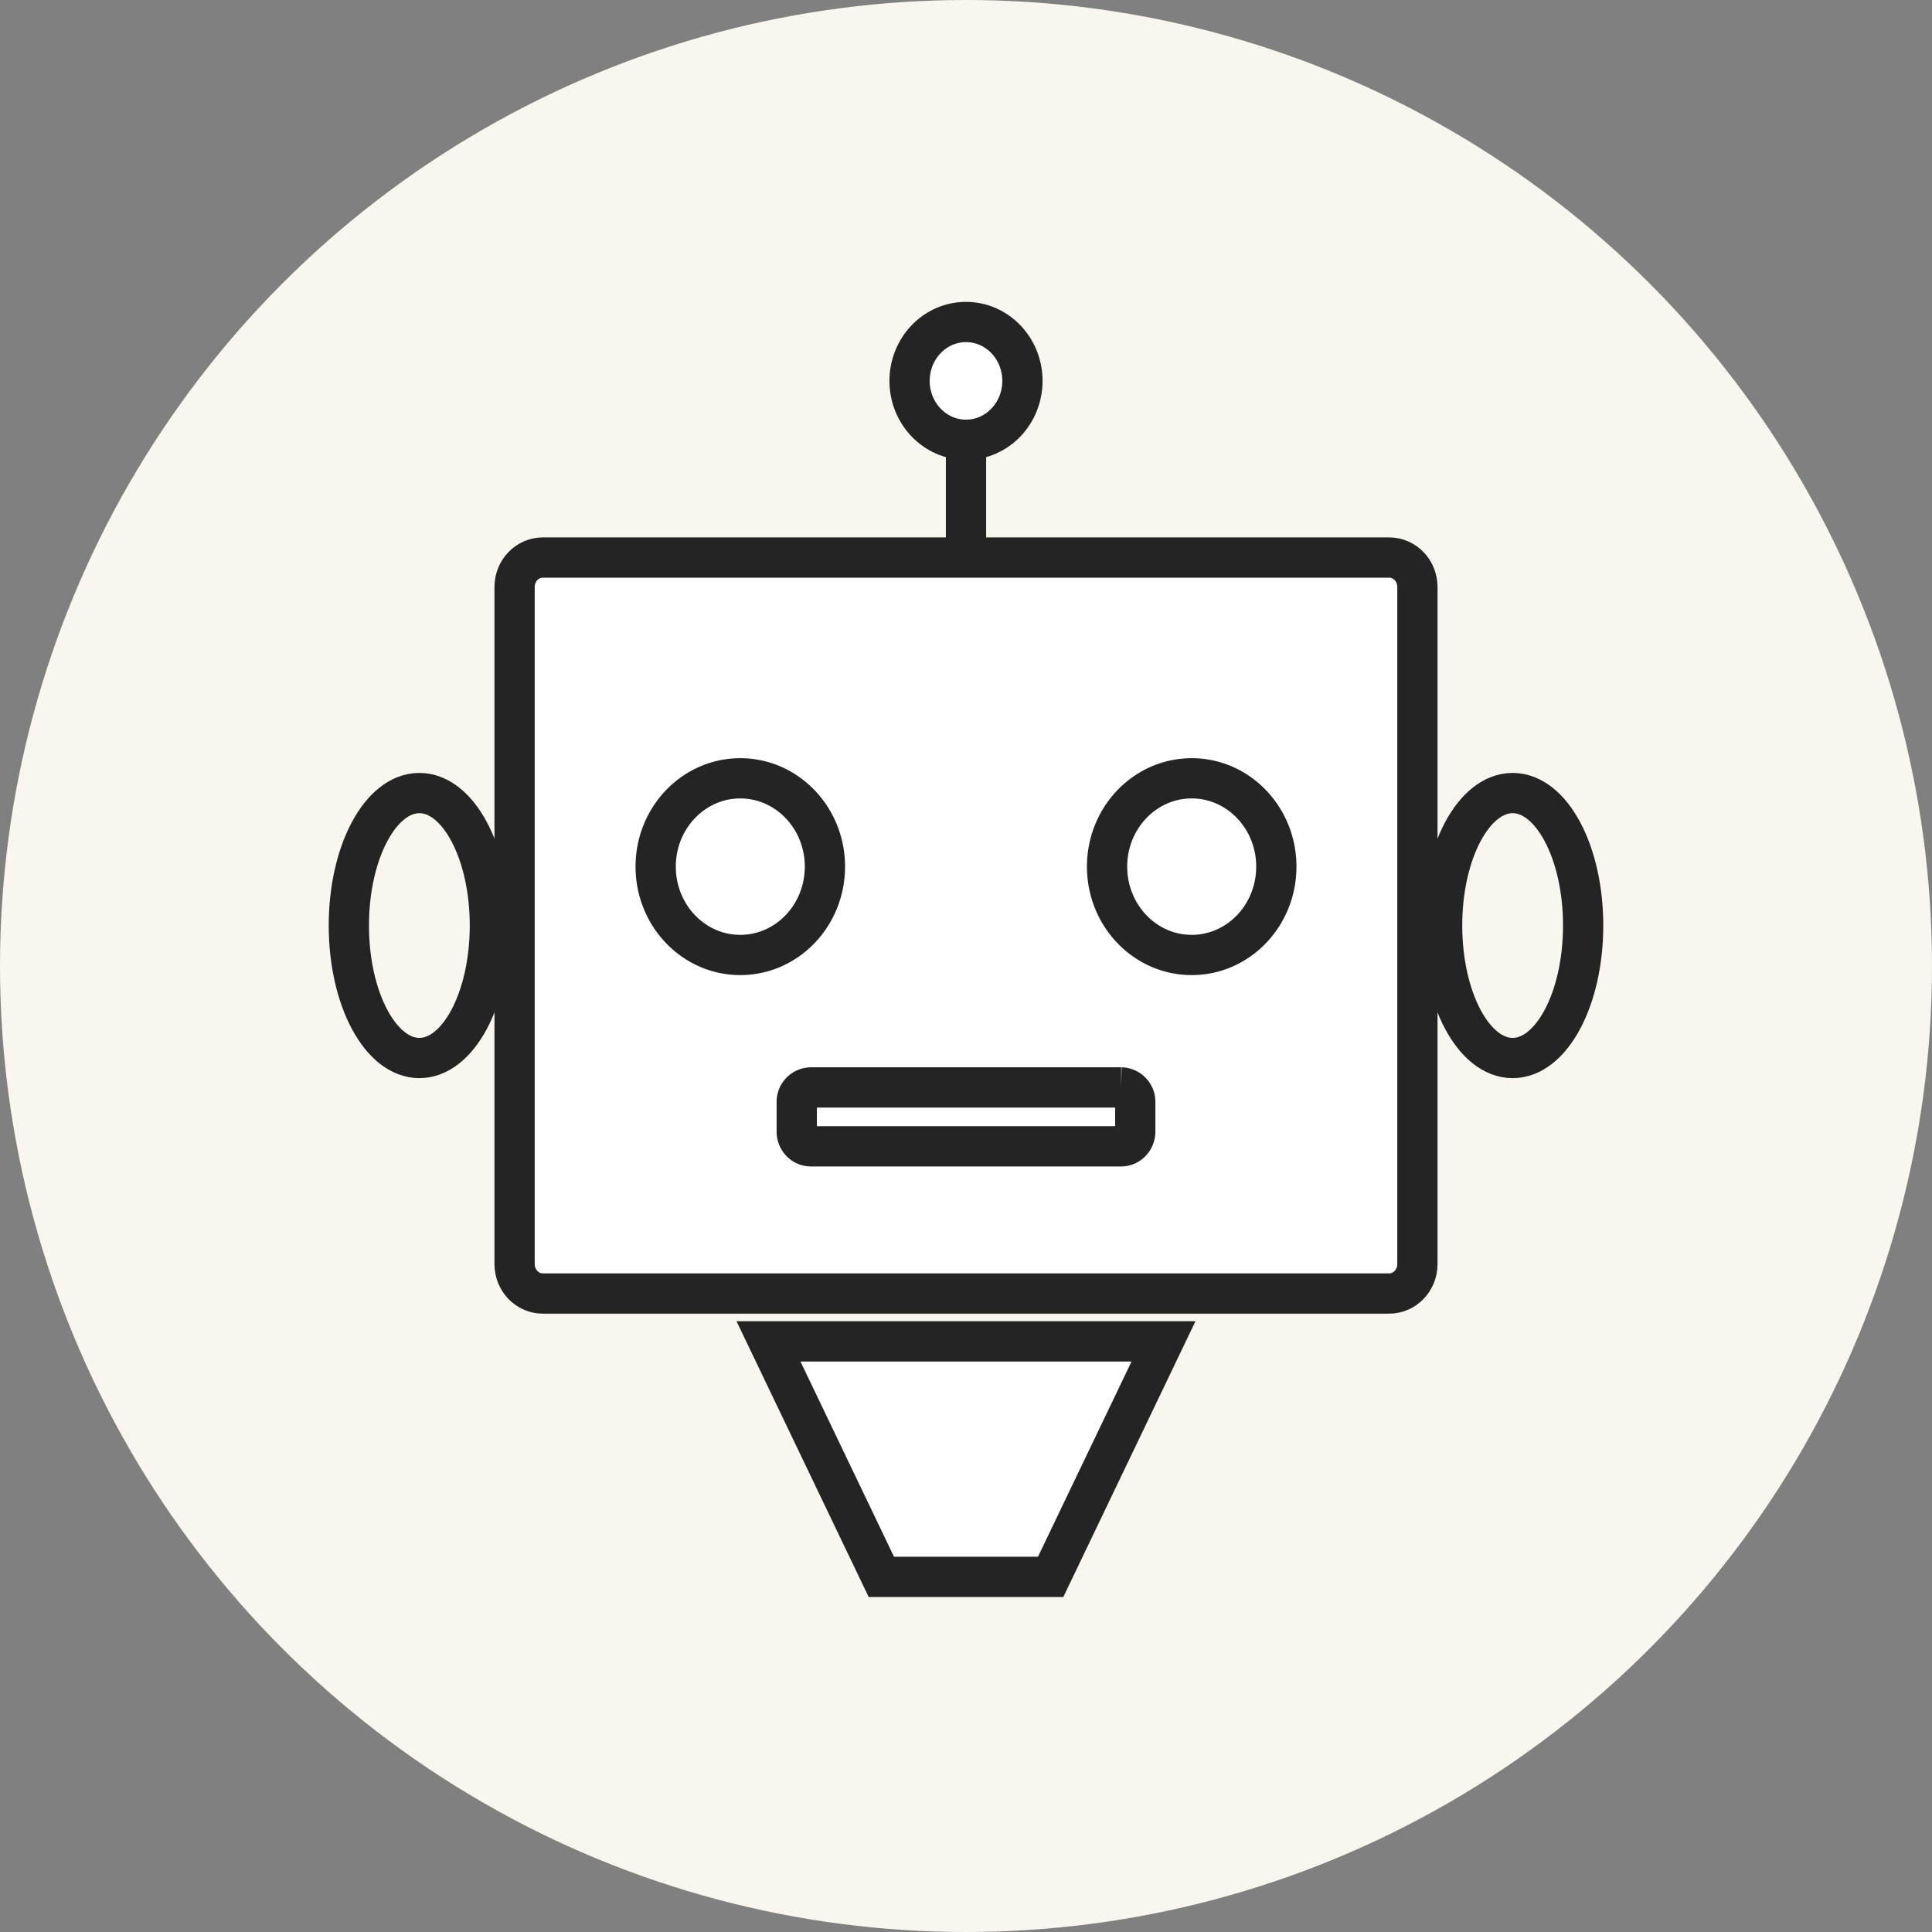 <svg width="48" height="48" fill="none" xmlns="http://www.w3.org/2000/svg"><rect width="100%" height="100%" fill="#808080" stroke="none"/><circle cx="24" cy="24" r="24" fill="#F9F5EF"/><path d="M34.514 13.852H13.486c-.387 0-.701.327-.701.731v16.823c0 .404.314.731.7.731h21.03c.386 0 .7-.327.7-.731V14.583c0-.404-.314-.731-.7-.731Z" fill="#fff" stroke="#242424"/><path d="M18.392 23.726c1.162 0 2.103-.983 2.103-2.195 0-1.211-.941-2.194-2.103-2.194-1.161 0-2.102.983-2.102 2.194 0 1.212.941 2.195 2.102 2.195Zm11.216 0c1.161 0 2.102-.983 2.102-2.195 0-1.211-.941-2.194-2.102-2.194-1.162 0-2.103.983-2.103 2.194 0 1.212.941 2.195 2.103 2.195Zm-1.753 3.291h-7.71a.358.358 0 0 0-.35.366v.731c0 .202.156.366.35.366h7.71c.194 0 .35-.164.35-.366v-.731a.358.358 0 0 0-.35-.366Z" fill="#fff" stroke="#242424"/><path d="M10.419 26.286c.968 0 1.752-1.474 1.752-3.292 0-1.817-.784-3.291-1.752-3.291s-1.752 1.474-1.752 3.291c0 1.818.784 3.292 1.752 3.292Zm27.162 0c.968 0 1.752-1.474 1.752-3.292 0-1.817-.784-3.291-1.752-3.291s-1.752 1.474-1.752 3.291c0 1.818.784 3.292 1.752 3.292ZM24 10.926v2.925" stroke="#242424"/><path d="M24 10.926c.774 0 1.402-.655 1.402-1.463S24.774 8 24 8c-.774 0-1.402.655-1.402 1.463s.628 1.463 1.402 1.463Zm-4.907 22.4h9.814l-2.804 5.851h-4.206l-2.804-5.851Z" fill="#fff" stroke="#242424"/></svg>